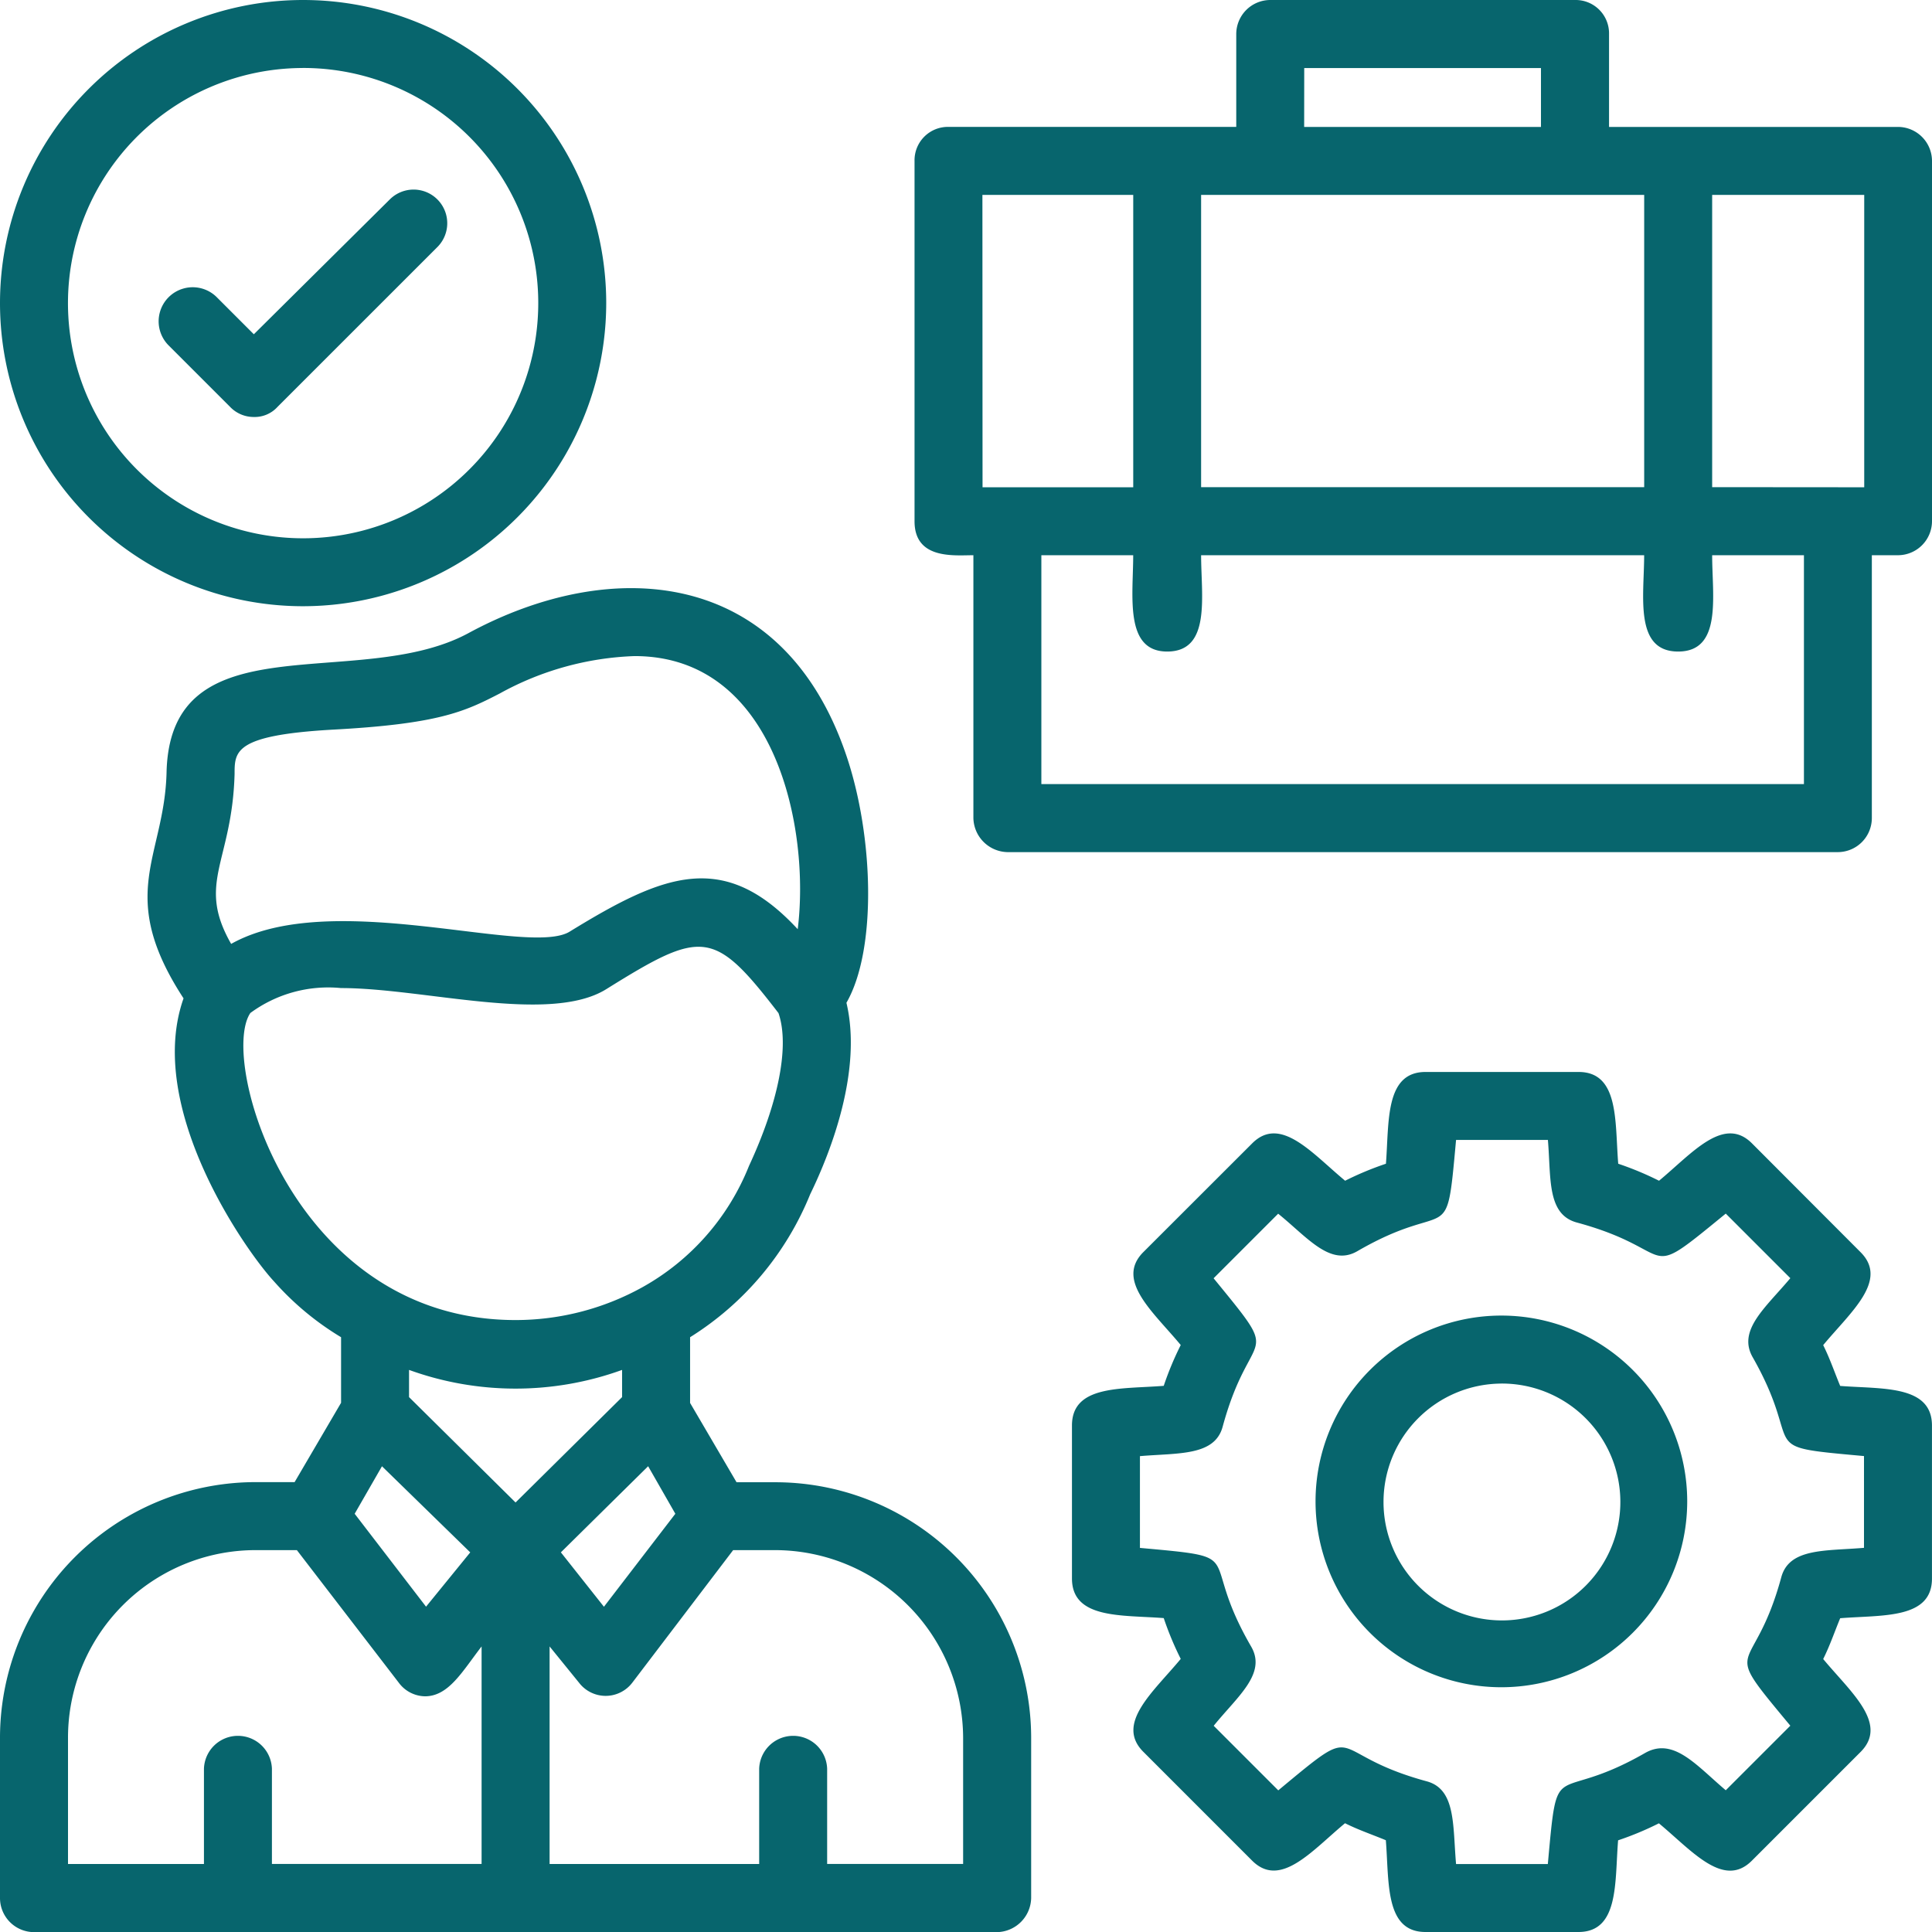 <svg xmlns="http://www.w3.org/2000/svg" width="59.092" height="59.092" viewBox="0 0 59.092 59.092">
  <g id="Group_3310" data-name="Group 3310" transform="translate(-600.5 -4536.722)">
    <g id="Group_1903" data-name="Group 1903" transform="translate(599.5 4535.722)">
      <path id="Path_13957" data-name="Path 13957" d="M36.7,20.928c-1.317,0-1.04-1.7-1.04-2.946H32.851v7H56.175v-7H53.368c0,1.248.312,2.946-1.04,2.946s-1.04-1.7-1.04-2.946H37.737C37.737,19.23,38.049,20.928,36.7,20.928ZM10.254,19.542a9.271,9.271,0,1,1,9.288-9.288A9.282,9.282,0,0,1,10.254,19.542Zm0-16.462a7.192,7.192,0,1,0,7.209,7.174A7.189,7.189,0,0,0,10.254,3.079ZM8.763,13.754a1,1,0,0,1-.728-.312L6.164,11.571A1.042,1.042,0,0,1,7.62,10.08l1.144,1.144L12.922,7.1a1.029,1.029,0,0,1,1.456,1.456L9.491,13.442A.944.944,0,0,1,8.763,13.754ZM49.278,60.092H44.6c-1.248,0-1.109-1.525-1.213-2.807-.416-.173-.832-.312-1.248-.52-1.005.832-1.975,2.01-2.842,1.144L35.97,54.581c-.866-.866.312-1.837,1.144-2.842a9.528,9.528,0,0,1-.52-1.248c-1.282-.1-2.807.035-2.807-1.213V44.6c0-1.248,1.525-1.109,2.807-1.213a9.528,9.528,0,0,1,.52-1.248c-.832-1.005-2.01-1.975-1.144-2.842L39.3,35.97c.866-.866,1.837.312,2.842,1.144a9.528,9.528,0,0,1,1.248-.52c.1-1.282-.035-2.807,1.213-2.807h4.679c1.248,0,1.109,1.525,1.213,2.807a9.528,9.528,0,0,1,1.248.52c1.005-.832,1.975-2.01,2.842-1.144L57.908,39.3c.866.866-.312,1.837-1.144,2.842.208.416.347.832.52,1.248,1.282.1,2.807-.035,2.807,1.213v4.679c0,1.248-1.525,1.109-2.807,1.213-.173.416-.312.832-.52,1.248.832,1.005,2.01,1.975,1.144,2.842l-3.327,3.327c-.866.866-1.837-.312-2.842-1.144a9.528,9.528,0,0,1-1.248.52C50.387,58.567,50.526,60.092,49.278,60.092Zm-3.743-2.079h2.807c.312-3.431.139-1.768,2.981-3.4.866-.485,1.56.381,2.461,1.144l1.975-1.975c-2.218-2.669-1.144-1.352-.277-4.54.243-.9,1.352-.8,2.53-.9V45.535c-3.431-.312-1.768-.139-3.4-3.015C54.13,41.688,55,41,55.759,40.094l-1.975-1.975c-2.669,2.183-1.352,1.144-4.54.277-.936-.243-.8-1.352-.9-2.53H45.535c-.312,3.431-.139,1.733-3.015,3.4-.832.485-1.525-.416-2.426-1.144l-1.975,1.975c2.183,2.669,1.144,1.352.277,4.54-.243.9-1.352.8-2.53.9v2.807c3.431.312,1.733.139,3.4,3.015.485.832-.416,1.525-1.144,2.426l1.975,1.975c2.669-2.218,1.352-1.144,4.54-.277C45.535,55.725,45.431,56.834,45.535,58.012Zm1.386-5.407a5.684,5.684,0,1,1,5.684-5.684A5.687,5.687,0,0,1,46.922,52.606Zm0-9.288a3.622,3.622,0,1,0,3.639,3.6A3.624,3.624,0,0,0,46.922,43.317ZM15.383,48.481l-2.7-2.634L11.848,47.3l2.183,2.842Zm-3.951-4.575V41.9a8.751,8.751,0,0,1-2.045-1.7c-.9-.97-3.951-5.337-2.773-8.664-2.079-3.189-.589-4.3-.52-6.9.1-4.713,5.857-2.461,9.219-4.263,4.4-2.391,9.635-2.01,11.576,3.743.832,2.461.936,5.926,0,7.555.485,2.045-.451,4.506-1.109,5.857A9.252,9.252,0,0,1,22.107,41.9v2.01l1.421,2.426h1.178a7.825,7.825,0,0,1,7.833,7.833v4.887a1.066,1.066,0,0,1-1.04,1.04H2.04A1.043,1.043,0,0,1,1,59.052V54.165a7.825,7.825,0,0,1,7.833-7.833h1.178ZM13.511,42.9v.832l3.258,3.223,3.258-3.223V42.9A9.566,9.566,0,0,1,13.511,42.9Zm7.313,2.946-2.669,2.634,1.317,1.664L21.656,47.3ZM10.08,48.412H8.833a5.739,5.739,0,0,0-5.753,5.753v3.847H7.238V55.1a1.04,1.04,0,0,1,2.079,0v2.911H15.73V51.358c-.589.762-1.005,1.525-1.733,1.525a1.017,1.017,0,0,1-.8-.416Zm14.14,9.6V55.1a1.04,1.04,0,0,1,2.079,0v2.911h4.159V54.165a5.761,5.761,0,0,0-5.753-5.753H23.424l-3.085,4.055a1.025,1.025,0,0,1-1.629,0l-.9-1.109v6.654Zm.589-26.028c-1.975-2.565-2.322-2.565-5.268-.728-1.733,1.074-5.58-.035-8.11-.035a4.017,4.017,0,0,0-2.773.762c-.97,1.421,1.282,9.392,8.11,9.392a8,8,0,0,0,3.882-1.005,7.369,7.369,0,0,0,3.258-3.708C24.81,34.722,25.157,32.989,24.81,31.984Zm-4.4-10.917a9.161,9.161,0,0,0-4.124,1.144c-1.074.555-1.872.936-5.164,1.109-2.946.173-2.946.659-2.946,1.352C8.1,27.375,7,28,8.07,29.87c3.085-1.733,9.115.416,10.363-.381,2.877-1.768,4.713-2.5,6.966-.069C25.78,26.37,24.741,21.067,20.408,21.067Zm38.643-3.085h-.8v8.041a1.043,1.043,0,0,1-1.04,1.04h-25.4a1.066,1.066,0,0,1-1.04-1.04V17.982c-.589,0-1.8.139-1.8-1.04V5.921a1.021,1.021,0,0,1,1.04-1.04h8.8V2.04A1.043,1.043,0,0,1,39.851,1h9.323a1.021,1.021,0,0,1,1.04,1.04V4.882h8.838a1.043,1.043,0,0,1,1.04,1.04V16.943A1.043,1.043,0,0,1,59.052,17.982Zm-28-2.079h4.609V6.961H31.048Zm26.167,0h.8V6.961H53.368V15.9ZM51.289,6.961H37.737V15.9H51.289Zm-10.4-2.079h7.243v-1.8H40.891Z" transform="translate(0 0)" fill="#07656d" fill-rule="evenodd"/>
    </g>
  </g>
</svg>
